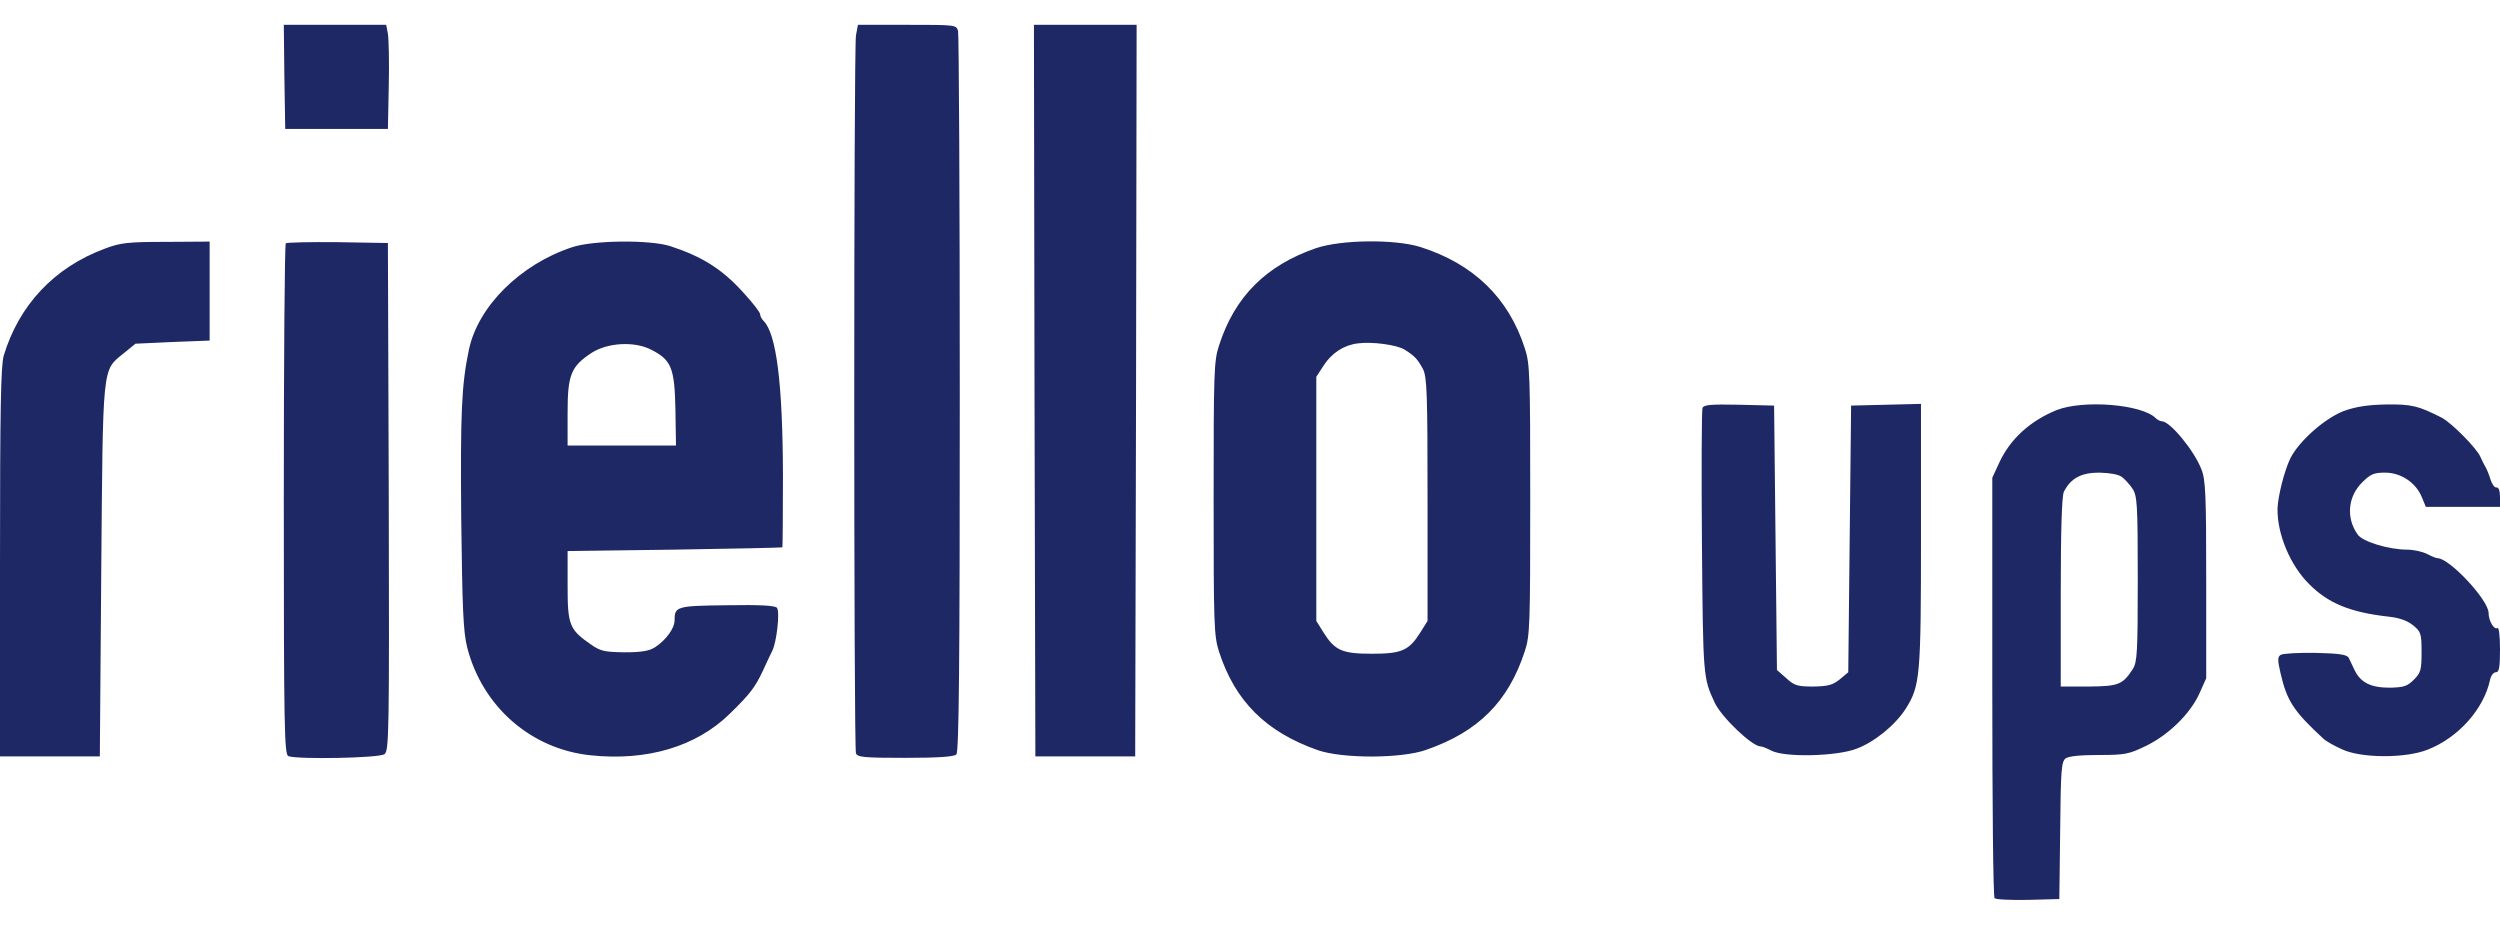<svg height="925" viewBox="23.5 0 876.5 306.9" width="2500" xmlns="http://www.w3.org/2000/svg"><path d="m123.2 18.2.3 18.3h36l.3-15c.2-8.3 0-16.5-.3-18.3l-.6-3.2h-35.9zm200.4-14.5c-.8 4.9-.8 249.6 0 251.7.5 1.4 3 1.6 17.3 1.6 11.7 0 17.1-.4 17.9-1.2.9-.9 1.2-30.3 1.2-126.2 0-68.8-.3-126.1-.6-127.4-.6-2.2-.8-2.2-17.9-2.2h-17.2zm62.6 124.5.3 128.3h35l.3-128.3.2-128.2h-36zm-326-49.7c-17.7 6.6-30 19.7-35.4 37.5-1 3.6-1.3 18.5-1.3 72.5v68h35l.5-65c.6-72.7.3-70.2 7.7-76.2l4.3-3.5 13-.6 13-.5v-34.7l-15.2.1c-13.5 0-16.1.3-21.6 2.4zm63.5-1.9c-.4.4-.7 40.9-.7 90 0 80.4.2 89.2 1.6 89.8 3.1 1.2 31.9.7 33.7-.7 1.6-1.1 1.7-7.4 1.5-90.2l-.3-89-17.6-.3c-9.6-.1-17.8.1-18.2.4zm100.3 1.4c-18.1 6-32.9 20.7-36.1 35.9-2.6 12.4-3 22-2.7 58.9.4 32.3.7 39.8 2.1 45.5 5.3 20.7 22.3 35.6 43.2 37.8 19.8 2.1 37.1-3 48.9-14.6 7-6.8 8.9-9.3 11.6-15.1 1.2-2.7 2.7-5.8 3.2-6.8 1.6-3 2.8-13.9 1.7-15.2-.6-.8-6-1.1-17.5-.9-17.7.2-18.4.4-18.4 5.3 0 2.8-3 6.9-6.8 9.4-2 1.3-4.7 1.8-10.7 1.8-7.1-.1-8.5-.4-11.9-2.8-7.5-5.2-8.1-6.8-8.1-20.5v-12.2l37.5-.5c20.6-.3 37.6-.7 37.8-.8.1-.1.2-11.6.2-25.5-.1-32-2.3-49.4-6.8-53.9-.7-.7-1.2-1.7-1.2-2.3 0-.7-2.5-3.9-5.6-7.3-7.6-8.5-14.6-12.9-25.9-16.6-7.2-2.3-27.1-2.1-34.5.4zm27.8 35.9c7.1 3.6 8.2 6.4 8.5 20.8l.2 12.8h-38v-11.5c0-13.4 1.2-16.3 8.6-21.1 5.6-3.5 14.9-4 20.7-1zm233.1-35.6c-17.6 6.1-28.5 17-34 34.1-1.8 5.4-1.9 9.4-1.9 53.6 0 44.3.1 48.2 1.9 53.8 5.6 17.3 16.4 28.1 34.6 34.5 8.6 3 29.3 3 38-.1 18.2-6.3 28.8-16.8 34.6-34.6 1.8-5.4 1.9-9.2 1.9-53.1 0-43.7-.1-47.7-1.9-53.1-5.7-17.7-18-29.6-36.6-35.5-9-2.8-27.7-2.6-36.6.4zm31.1 35.6c3.6 2.3 4.5 3.3 6.4 6.8 1.4 2.8 1.6 8.4 1.6 45.8v42.5l-2.5 4c-4 6.4-6.6 7.5-17 7.5s-13-1.1-17-7.5l-2.5-4v-85.6l2.6-4c2.8-4.3 7-7.1 11.9-7.7 5-.7 13.8.5 16.5 2.2zm104.4 20.4c-.3.8-.4 22.1-.2 47.3.4 47.2.4 47.3 4.5 56.1 2.5 5.2 13.1 15.3 16.1 15.3.6 0 2.3.7 3.8 1.5 4.7 2.4 22.8 2 29.8-.7 6.4-2.4 13.6-8.3 17.3-14.1 5-8 5.3-11.2 5.3-60.8v-46l-12.2.3-12.3.3-.5 46.8-.5 46.7-3 2.5c-2.5 2-4.1 2.4-9.2 2.5-5.5 0-6.7-.3-9.5-2.9l-3.3-2.9-.5-46.4-.5-46.3-12.3-.3c-9.7-.2-12.3 0-12.8 1.1zm124.1.8c-9.3 3.8-16.3 10.2-20.1 18.5l-2.4 5.2v73.3c0 40.3.3 73.6.8 74.1s5.8.7 11.8.6l10.9-.3.3-24c.2-21.1.4-24.1 1.9-25.3 1.1-.8 5.2-1.2 11.7-1.2 9.1 0 10.5-.3 16.3-3.1 8.1-3.9 15.5-11.2 18.8-18.2l2.5-5.6v-34.5c0-29.9-.2-35.1-1.7-38.8-2.5-6.5-10.9-16.7-13.8-16.8-.6 0-1.6-.5-2.2-1.1-4.9-4.9-25.5-6.5-34.8-2.8zm22.9 23.4c1.1.8 2.8 2.7 3.8 4.2 1.6 2.5 1.8 5.4 1.8 31.6 0 25.7-.2 29.1-1.7 31.5-3.6 5.6-5.1 6.1-15.5 6.2h-9.8v-33.1c0-21.9.4-33.8 1.1-35.2 2.4-4.7 6-6.7 12.4-6.7 3.7.1 6.7.6 7.9 1.5zm78.1-23.2c-6.6 2.4-15.9 10.5-19 16.7-2.1 4.3-4.4 13.4-4.5 17.7-.1 9 4.5 19.8 11 26.3 6.7 6.8 14.5 10 28 11.5 3.7.4 6.5 1.4 8.5 3 2.8 2.3 3 2.9 3 9.5 0 6.2-.3 7.2-2.7 9.6-2.3 2.3-3.5 2.7-8.5 2.8-6.6 0-10.2-1.8-12.3-6.2-.7-1.5-1.6-3.4-2-4.2-.6-1.2-3.1-1.6-11.6-1.8-6-.1-11.5.2-12.3.7-1.1.7-1.1 1.8-.1 6.2 2.3 10 4.6 13.5 15.1 23.2.8.8 3.8 2.5 6.5 3.7 6.8 3.2 22.4 3.2 30.1.1 10.7-4.2 19.6-14.2 21.8-24.4.3-1.5 1.2-2.7 2-2.7 1.2 0 1.5-1.6 1.5-8.1 0-4.8-.4-7.8-.9-7.4-1.2.7-3.1-2.6-3.1-5.3 0-4.5-13.7-19.2-17.9-19.2-.5 0-2.2-.7-3.7-1.5-1.6-.8-4.7-1.5-6.9-1.5-6.5 0-15.7-2.8-17.4-5.3-4.1-5.7-3.5-13.3 1.6-18.3 2.9-2.9 4.1-3.4 8-3.4 5.6 0 10.8 3.5 12.9 8.6l1.4 3.4h26v-3.5c0-2.2-.5-3.4-1.2-3.3-.6.2-1.6-1.1-2.1-2.7-.5-1.7-1.3-3.7-1.8-4.5s-1.3-2.5-1.8-3.6c-1.4-3.1-10.1-11.9-13.6-13.7-8.1-4.1-10.4-4.7-19.2-4.6-6.2.1-10.6.7-14.8 2.2z" fill="#1d2865"/></svg>